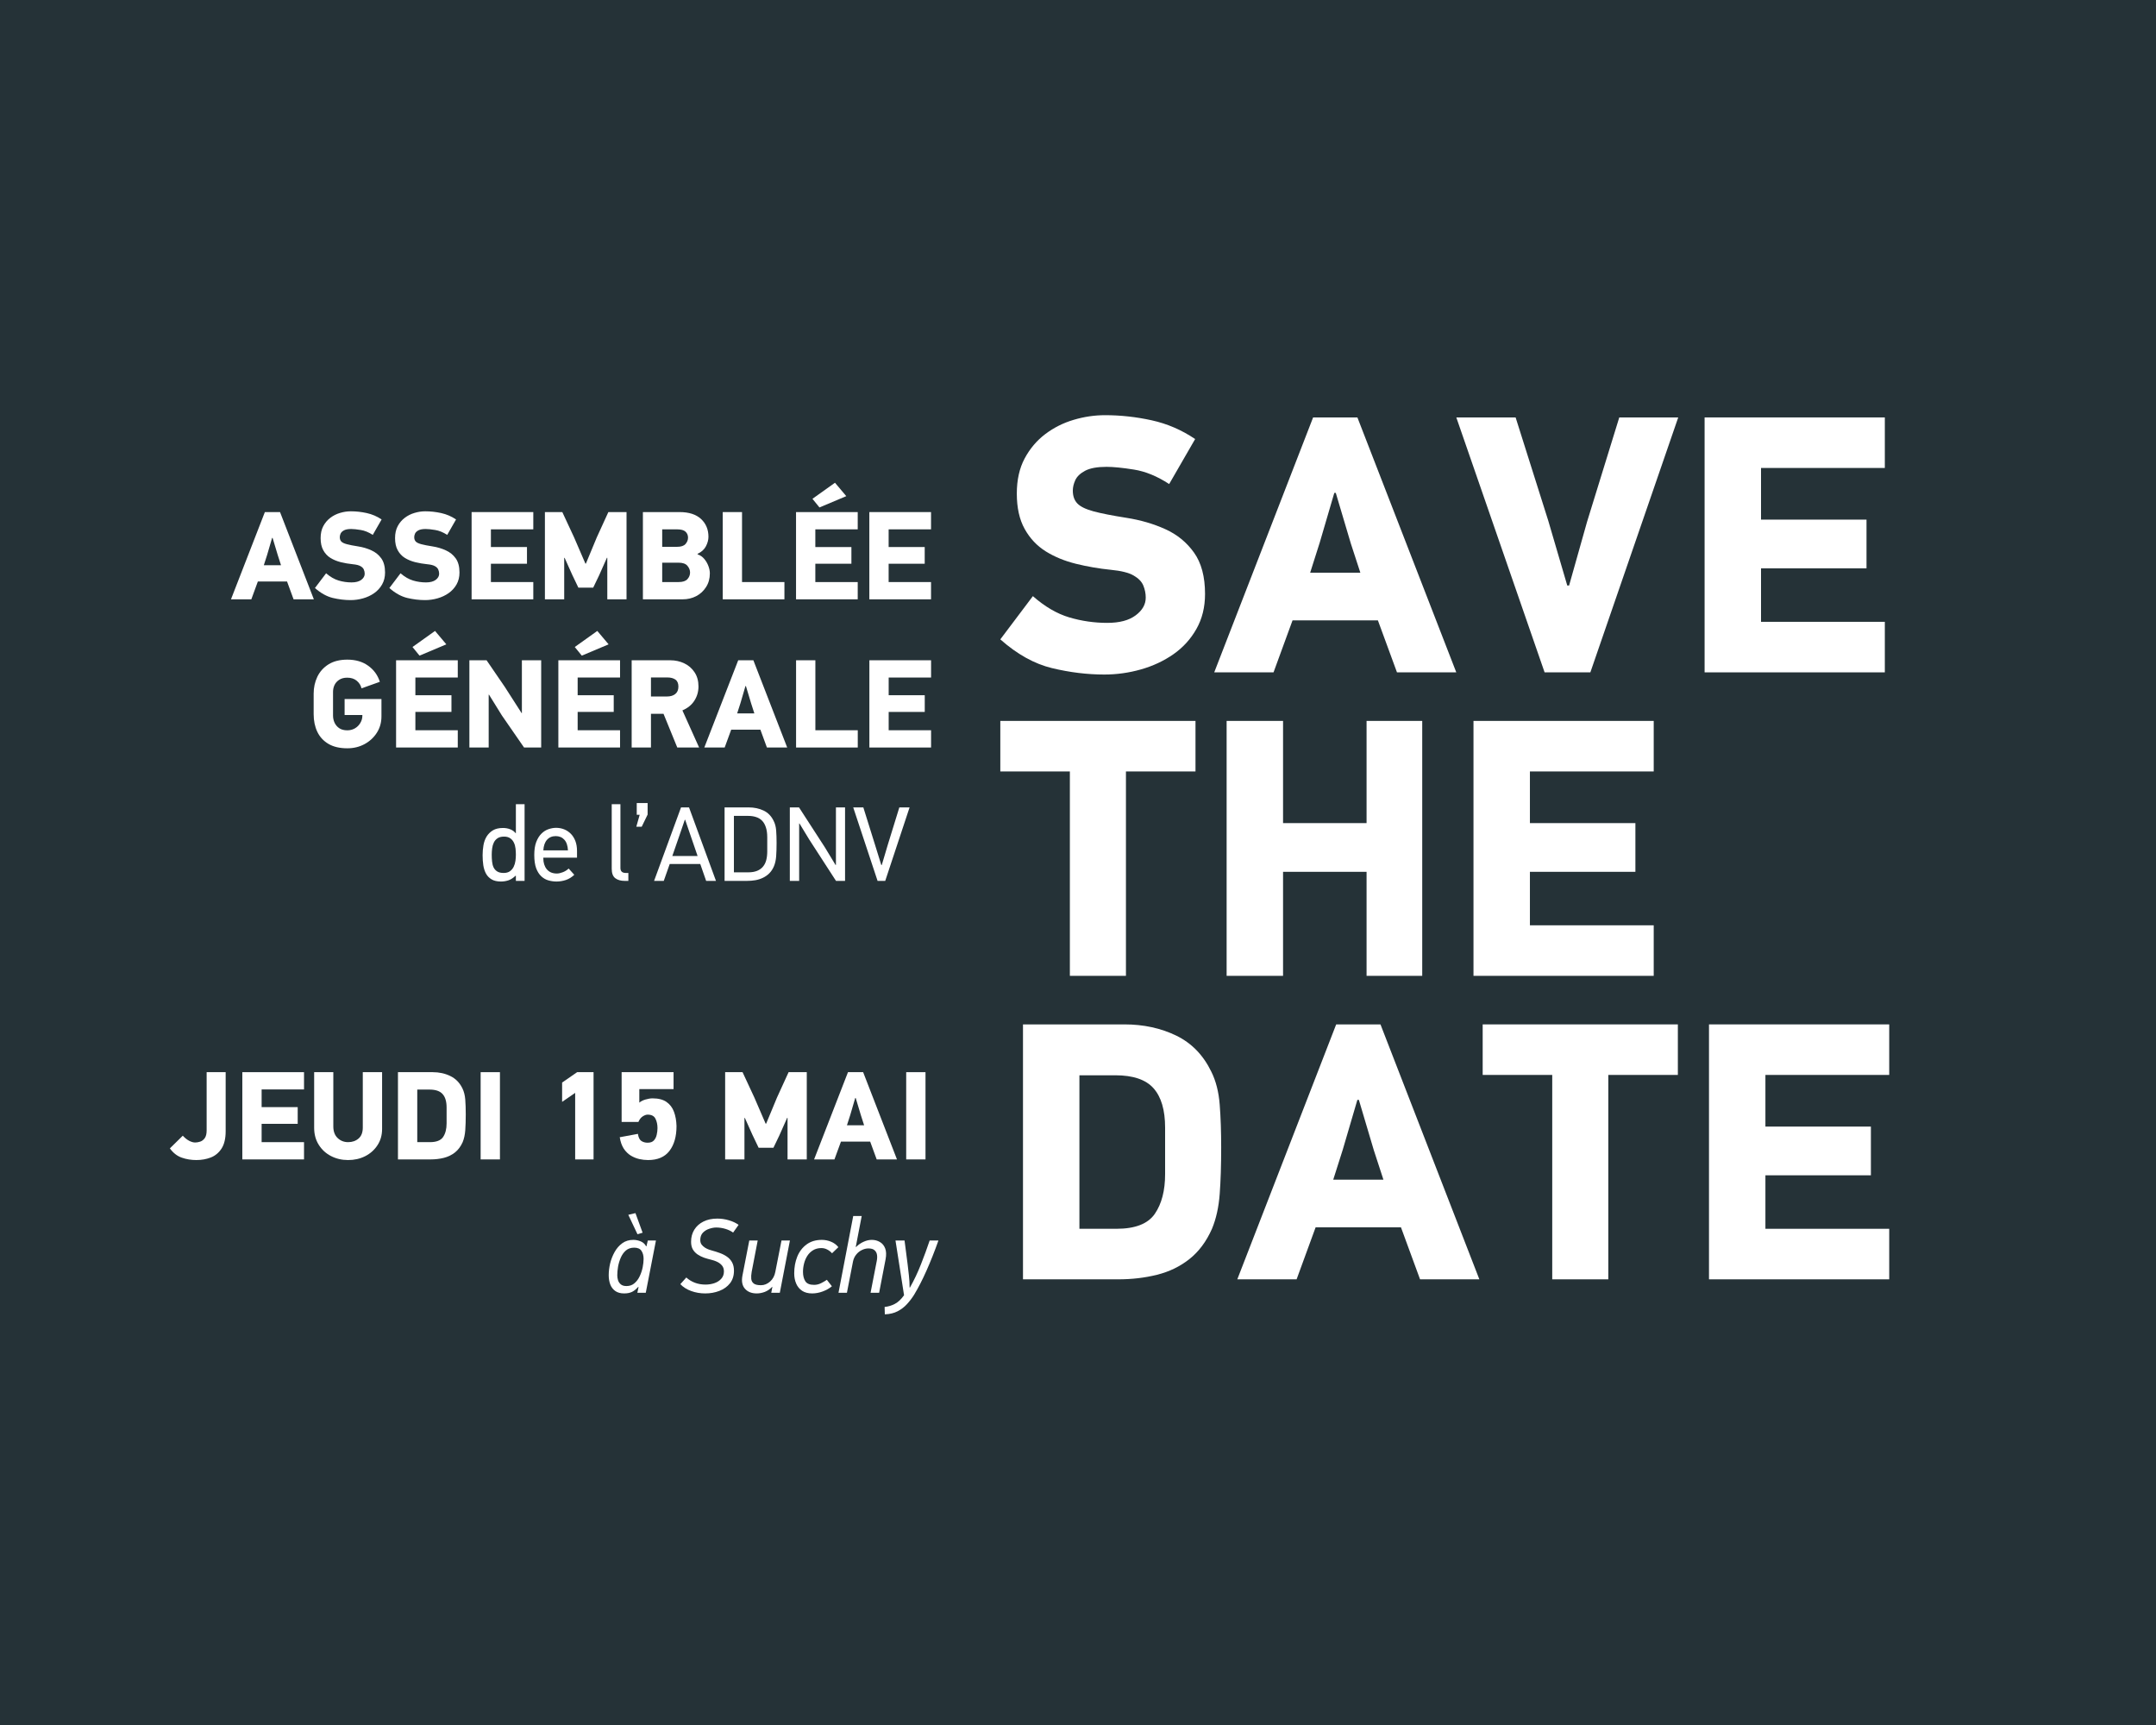 <svg xmlns="http://www.w3.org/2000/svg" xmlns:xlink="http://www.w3.org/1999/xlink" width="640" viewBox="0 0 480 384" height="512" preserveAspectRatio="xMidYMid meet"><defs><g></g></defs><rect x="-48" width="576" fill="#ffffff" y="-38.4" height="460.8" fill-opacity="1"></rect><rect x="-48" width="576" fill="#253237" y="-38.4" height="460.8" fill-opacity="1"></rect><g fill="#ffffff" fill-opacity="1"><g transform="translate(222.049, 149.673)"><g><path d="M 44.031 -51.938 L 38.25 -41.922 C 35.582 -43.66 32.969 -44.734 30.406 -45.141 C 27.852 -45.547 25.816 -45.75 24.297 -45.75 C 22.234 -45.75 20.656 -45.461 19.562 -44.891 C 18.477 -44.316 17.742 -43.625 17.359 -42.812 C 16.984 -42 16.797 -41.211 16.797 -40.453 C 16.797 -39.254 17.133 -38.301 17.812 -37.594 C 18.5 -36.883 19.711 -36.297 21.453 -35.828 C 23.191 -35.367 25.609 -34.895 28.703 -34.406 C 31.859 -33.914 34.754 -33.07 37.391 -31.875 C 40.023 -30.688 42.156 -28.945 43.781 -26.656 C 45.414 -24.375 46.234 -21.305 46.234 -17.453 C 46.234 -14.516 45.594 -11.914 44.312 -9.656 C 43.039 -7.406 41.332 -5.531 39.188 -4.031 C 37.039 -2.539 34.633 -1.414 31.969 -0.656 C 29.301 0.102 26.582 0.484 23.812 0.484 C 20.008 0.484 16.133 0.008 12.188 -0.938 C 8.25 -1.883 4.406 -4.02 0.656 -7.344 L 7.906 -16.969 C 10.57 -14.625 13.273 -13.047 16.016 -12.234 C 18.766 -11.422 21.582 -11.016 24.469 -11.016 C 27.188 -11.016 29.289 -11.57 30.781 -12.688 C 32.281 -13.801 33.031 -15.117 33.031 -16.641 C 33.031 -17.555 32.852 -18.445 32.5 -19.312 C 32.145 -20.188 31.422 -20.938 30.328 -21.562 C 29.242 -22.188 27.562 -22.609 25.281 -22.828 C 22.613 -23.098 20.016 -23.547 17.484 -24.172 C 14.961 -24.797 12.723 -25.719 10.766 -26.938 C 8.805 -28.164 7.242 -29.828 6.078 -31.922 C 4.91 -34.016 4.328 -36.641 4.328 -39.797 C 4.328 -42.836 4.91 -45.445 6.078 -47.625 C 7.242 -49.801 8.773 -51.609 10.672 -53.047 C 12.578 -54.484 14.688 -55.539 17 -56.219 C 19.312 -56.906 21.633 -57.25 23.969 -57.25 C 27.445 -57.25 30.91 -56.867 34.359 -56.109 C 37.816 -55.348 41.039 -53.957 44.031 -51.938 Z M 44.031 -51.938 "></path></g></g></g><g fill="#ffffff" fill-opacity="1"><g transform="translate(270.485, 149.673)"><g><path d="M 53.734 0 L 40.531 0 L 36.281 -11.578 L 17.281 -11.578 L 13.047 0 L -0.156 0 L 21.859 -56.75 L 31.719 -56.75 Z M 32.375 -22.188 L 30.25 -28.703 L 26.906 -39.953 L 26.578 -39.953 L 23.328 -28.875 L 21.203 -22.188 Z M 32.375 -22.188 "></path></g></g></g><g fill="#ffffff" fill-opacity="1"><g transform="translate(324.303, 149.673)"><g><path d="M 49.328 -56.75 L 29.766 0 L 19.578 0 L -0.078 -56.75 L 13.125 -56.75 L 20.391 -33.766 L 24.625 -19.328 L 25.031 -19.328 L 29.031 -33.516 L 36.203 -56.75 Z M 49.328 -56.75 "></path></g></g></g><g fill="#ffffff" fill-opacity="1"><g transform="translate(373.799, 149.673)"><g><path d="M 45.828 0 L 5.703 0 L 5.703 -56.75 L 45.828 -56.75 L 45.828 -45.5 L 18.266 -45.5 L 18.266 -34 L 41.75 -34 L 41.75 -23.156 L 18.266 -23.156 L 18.266 -11.25 L 45.828 -11.25 Z M 45.828 0 "></path></g></g></g><g fill="#ffffff" fill-opacity="1"><g transform="translate(421.504, 149.673)"><g></g></g></g><g fill="#ffffff" fill-opacity="1"><g transform="translate(222.049, 217.231)"><g><path d="M 44.109 -45.5 L 28.625 -45.5 L 28.625 0 L 16.141 0 L 16.141 -45.5 L 0.656 -45.5 L 0.656 -56.75 L 44.109 -56.75 Z M 44.109 -45.5 "></path></g></g></g><g fill="#ffffff" fill-opacity="1"><g transform="translate(267.386, 217.231)"><g><path d="M 49.25 0 L 36.859 0 L 36.859 -23.156 L 18.266 -23.156 L 18.266 0 L 5.703 0 L 5.703 -56.75 L 18.266 -56.75 L 18.266 -34 L 36.859 -34 L 36.859 -56.75 L 49.25 -56.75 Z M 49.25 0 "></path></g></g></g><g fill="#ffffff" fill-opacity="1"><g transform="translate(322.346, 217.231)"><g><path d="M 45.828 0 L 5.703 0 L 5.703 -56.75 L 45.828 -56.75 L 45.828 -45.5 L 18.266 -45.5 L 18.266 -34 L 41.75 -34 L 41.75 -23.156 L 18.266 -23.156 L 18.266 -11.25 L 45.828 -11.25 Z M 45.828 0 "></path></g></g></g><g fill="#ffffff" fill-opacity="1"><g transform="translate(370.051, 217.231)"><g></g></g></g><g fill="#ffffff" fill-opacity="1"><g transform="translate(222.049, 284.789)"><g><path d="M 18.266 -45.422 L 18.266 -11.25 L 26.5 -11.25 C 30.688 -11.25 33.539 -12.363 35.062 -14.594 C 36.582 -16.82 37.344 -19.758 37.344 -23.406 L 37.344 -33.766 C 37.344 -37.672 36.488 -40.586 34.781 -42.516 C 33.07 -44.453 30.234 -45.422 26.266 -45.422 Z M 5.703 -56.75 L 28.297 -56.75 C 32.535 -56.75 36.367 -55.922 39.797 -54.266 C 43.223 -52.609 45.832 -49.93 47.625 -46.234 C 48.656 -44.172 49.281 -41.723 49.5 -38.891 C 49.719 -36.066 49.828 -32.891 49.828 -29.359 C 49.828 -25.391 49.719 -21.938 49.5 -19 C 49.281 -16.062 48.707 -13.477 47.781 -11.25 C 46.531 -8.426 44.859 -6.18 42.766 -4.516 C 40.672 -2.859 38.266 -1.691 35.547 -1.016 C 32.836 -0.336 29.957 0 26.906 0 L 5.703 0 Z M 5.703 -56.75 "></path></g></g></g><g fill="#ffffff" fill-opacity="1"><g transform="translate(275.622, 284.789)"><g><path d="M 53.734 0 L 40.531 0 L 36.281 -11.578 L 17.281 -11.578 L 13.047 0 L -0.156 0 L 21.859 -56.75 L 31.719 -56.75 Z M 32.375 -22.188 L 30.25 -28.703 L 26.906 -39.953 L 26.578 -39.953 L 23.328 -28.875 L 21.203 -22.188 Z M 32.375 -22.188 "></path></g></g></g><g fill="#ffffff" fill-opacity="1"><g transform="translate(329.44, 284.789)"><g><path d="M 44.109 -45.5 L 28.625 -45.5 L 28.625 0 L 16.141 0 L 16.141 -45.5 L 0.656 -45.5 L 0.656 -56.75 L 44.109 -56.75 Z M 44.109 -45.5 "></path></g></g></g><g fill="#ffffff" fill-opacity="1"><g transform="translate(374.777, 284.789)"><g><path d="M 45.828 0 L 5.703 0 L 5.703 -56.75 L 45.828 -56.75 L 45.828 -45.5 L 18.266 -45.5 L 18.266 -34 L 41.75 -34 L 41.75 -23.156 L 18.266 -23.156 L 18.266 -11.25 L 45.828 -11.25 Z M 45.828 0 "></path></g></g></g><g fill="#ffffff" fill-opacity="1"><g transform="translate(51.485, 133.415)"><g><path d="M 18.391 0 L 13.875 0 L 12.422 -3.969 L 5.922 -3.969 L 4.469 0 L -0.062 0 L 7.484 -19.422 L 10.859 -19.422 Z M 11.078 -7.594 L 10.359 -9.828 L 9.203 -13.672 L 9.094 -13.672 L 7.984 -9.875 L 7.25 -7.594 Z M 11.078 -7.594 "></path></g></g></g><g fill="#ffffff" fill-opacity="1"><g transform="translate(69.898, 133.415)"><g><path d="M 15.062 -17.781 L 13.094 -14.344 C 12.176 -14.938 11.281 -15.301 10.406 -15.438 C 9.531 -15.582 8.832 -15.656 8.312 -15.656 C 7.602 -15.656 7.062 -15.555 6.688 -15.359 C 6.32 -15.16 6.07 -14.922 5.938 -14.641 C 5.812 -14.367 5.75 -14.102 5.75 -13.844 C 5.75 -13.438 5.863 -13.109 6.094 -12.859 C 6.332 -12.617 6.75 -12.422 7.344 -12.266 C 7.938 -12.109 8.766 -11.945 9.828 -11.781 C 10.898 -11.613 11.883 -11.32 12.781 -10.906 C 13.688 -10.5 14.422 -9.906 14.984 -9.125 C 15.547 -8.344 15.828 -7.289 15.828 -5.969 C 15.828 -4.969 15.609 -4.082 15.172 -3.312 C 14.734 -2.539 14.145 -1.895 13.406 -1.375 C 12.676 -0.863 11.852 -0.477 10.938 -0.219 C 10.031 0.039 9.102 0.172 8.156 0.172 C 6.844 0.172 5.516 0.008 4.172 -0.312 C 2.828 -0.645 1.508 -1.379 0.219 -2.516 L 2.703 -5.797 C 3.617 -5.004 4.547 -4.469 5.484 -4.188 C 6.422 -3.906 7.383 -3.766 8.375 -3.766 C 9.301 -3.766 10.02 -3.953 10.531 -4.328 C 11.039 -4.711 11.297 -5.164 11.297 -5.688 C 11.297 -6.008 11.234 -6.316 11.109 -6.609 C 10.992 -6.91 10.75 -7.164 10.375 -7.375 C 10.008 -7.594 9.438 -7.738 8.656 -7.812 C 7.738 -7.906 6.848 -8.055 5.984 -8.266 C 5.117 -8.484 4.348 -8.801 3.672 -9.219 C 3.004 -9.633 2.473 -10.203 2.078 -10.922 C 1.68 -11.641 1.484 -12.539 1.484 -13.625 C 1.484 -14.664 1.68 -15.555 2.078 -16.297 C 2.473 -17.035 2.992 -17.648 3.641 -18.141 C 4.297 -18.641 5.02 -19.004 5.812 -19.234 C 6.602 -19.473 7.398 -19.594 8.203 -19.594 C 9.391 -19.594 10.57 -19.461 11.75 -19.203 C 12.938 -18.941 14.039 -18.469 15.062 -17.781 Z M 15.062 -17.781 "></path></g></g></g><g fill="#ffffff" fill-opacity="1"><g transform="translate(86.47, 133.415)"><g><path d="M 15.062 -17.781 L 13.094 -14.344 C 12.176 -14.938 11.281 -15.301 10.406 -15.438 C 9.531 -15.582 8.832 -15.656 8.312 -15.656 C 7.602 -15.656 7.062 -15.555 6.688 -15.359 C 6.32 -15.16 6.07 -14.922 5.938 -14.641 C 5.812 -14.367 5.75 -14.102 5.75 -13.844 C 5.75 -13.438 5.863 -13.109 6.094 -12.859 C 6.332 -12.617 6.75 -12.422 7.344 -12.266 C 7.938 -12.109 8.766 -11.945 9.828 -11.781 C 10.898 -11.613 11.883 -11.32 12.781 -10.906 C 13.688 -10.5 14.422 -9.906 14.984 -9.125 C 15.547 -8.344 15.828 -7.289 15.828 -5.969 C 15.828 -4.969 15.609 -4.082 15.172 -3.312 C 14.734 -2.539 14.145 -1.895 13.406 -1.375 C 12.676 -0.863 11.852 -0.477 10.938 -0.219 C 10.031 0.039 9.102 0.172 8.156 0.172 C 6.844 0.172 5.516 0.008 4.172 -0.312 C 2.828 -0.645 1.508 -1.379 0.219 -2.516 L 2.703 -5.797 C 3.617 -5.004 4.547 -4.469 5.484 -4.188 C 6.422 -3.906 7.383 -3.766 8.375 -3.766 C 9.301 -3.766 10.02 -3.953 10.531 -4.328 C 11.039 -4.711 11.297 -5.164 11.297 -5.688 C 11.297 -6.008 11.234 -6.316 11.109 -6.609 C 10.992 -6.91 10.75 -7.164 10.375 -7.375 C 10.008 -7.594 9.438 -7.738 8.656 -7.812 C 7.738 -7.906 6.848 -8.055 5.984 -8.266 C 5.117 -8.484 4.348 -8.801 3.672 -9.219 C 3.004 -9.633 2.473 -10.203 2.078 -10.922 C 1.68 -11.641 1.484 -12.539 1.484 -13.625 C 1.484 -14.664 1.68 -15.555 2.078 -16.297 C 2.473 -17.035 2.992 -17.648 3.641 -18.141 C 4.297 -18.641 5.02 -19.004 5.812 -19.234 C 6.602 -19.473 7.398 -19.594 8.203 -19.594 C 9.391 -19.594 10.57 -19.461 11.75 -19.203 C 12.938 -18.941 14.039 -18.469 15.062 -17.781 Z M 15.062 -17.781 "></path></g></g></g><g fill="#ffffff" fill-opacity="1"><g transform="translate(103.042, 133.415)"><g><path d="M 15.688 0 L 1.953 0 L 1.953 -19.422 L 15.688 -19.422 L 15.688 -15.578 L 6.25 -15.578 L 6.25 -11.641 L 14.281 -11.641 L 14.281 -7.922 L 6.25 -7.922 L 6.25 -3.844 L 15.688 -3.844 Z M 15.688 0 "></path></g></g></g><g fill="#ffffff" fill-opacity="1"><g transform="translate(119.362, 133.415)"><g><path d="M 20.125 0 L 15.844 0 L 15.844 -9.234 L 15.766 -9.266 L 14.016 -5.328 L 12.703 -2.594 L 9.406 -2.594 L 8.031 -5.469 L 6.328 -9.266 L 6.25 -9.188 L 6.25 0 L 1.953 0 L 1.953 -19.422 L 5.828 -19.422 L 8.453 -13.781 L 10.969 -7.953 L 11.078 -7.953 L 13.5 -13.781 L 16.078 -19.422 L 20.125 -19.422 Z M 20.125 0 "></path></g></g></g><g fill="#ffffff" fill-opacity="1"><g transform="translate(141.179, 133.415)"><g><path d="M 16.859 -5.781 C 16.859 -4.625 16.578 -3.609 16.016 -2.734 C 15.461 -1.859 14.727 -1.18 13.812 -0.703 C 12.906 -0.234 11.898 0 10.797 0 L 1.953 0 L 1.953 -19.422 L 10.125 -19.422 C 12.195 -19.422 13.785 -18.91 14.891 -17.891 C 15.992 -16.867 16.547 -15.547 16.547 -13.922 C 16.547 -13.234 16.359 -12.531 15.984 -11.812 C 15.617 -11.102 15 -10.539 14.125 -10.125 L 14.125 -10.016 C 14.719 -9.816 15.211 -9.477 15.609 -9 C 16.016 -8.52 16.32 -7.992 16.531 -7.422 C 16.75 -6.848 16.859 -6.301 16.859 -5.781 Z M 12 -13.734 C 12 -14.273 11.812 -14.719 11.438 -15.062 C 11.07 -15.406 10.441 -15.578 9.547 -15.578 L 6.25 -15.578 L 6.25 -11.688 L 9.547 -11.688 C 10.441 -11.688 11.07 -11.895 11.438 -12.312 C 11.812 -12.738 12 -13.211 12 -13.734 Z M 12.453 -5.969 C 12.453 -6.508 12.254 -7.008 11.859 -7.469 C 11.473 -7.926 10.82 -8.156 9.906 -8.156 L 6.25 -8.156 L 6.25 -3.844 L 9.906 -3.844 C 10.82 -3.844 11.473 -4.055 11.859 -4.484 C 12.254 -4.922 12.453 -5.414 12.453 -5.969 Z M 12.453 -5.969 "></path></g></g></g><g fill="#ffffff" fill-opacity="1"><g transform="translate(158.951, 133.415)"><g><path d="M 15.688 0 L 1.953 0 L 1.953 -19.422 L 6.25 -19.422 L 6.25 -3.844 L 15.688 -3.844 Z M 15.688 0 "></path></g></g></g><g fill="#ffffff" fill-opacity="1"><g transform="translate(175.271, 133.415)"><g><path d="M 7.172 -20.453 L 5.609 -22.375 L 10.625 -25.953 L 13.141 -22.969 Z M 15.688 0 L 1.953 0 L 1.953 -19.422 L 15.688 -19.422 L 15.688 -15.578 L 6.25 -15.578 L 6.25 -11.641 L 14.281 -11.641 L 14.281 -7.922 L 6.25 -7.922 L 6.25 -3.844 L 15.688 -3.844 Z M 15.688 0 "></path></g></g></g><g fill="#ffffff" fill-opacity="1"><g transform="translate(191.592, 133.415)"><g><path d="M 15.688 0 L 1.953 0 L 1.953 -19.422 L 15.688 -19.422 L 15.688 -15.578 L 6.25 -15.578 L 6.25 -11.641 L 14.281 -11.641 L 14.281 -7.922 L 6.25 -7.922 L 6.25 -3.844 L 15.688 -3.844 Z M 15.688 0 "></path></g></g></g><g fill="#ffffff" fill-opacity="1"><g transform="translate(68.456, 166.404)"><g><path d="M 8.875 -19.562 C 10.719 -19.562 12.266 -19.109 13.516 -18.203 C 14.773 -17.305 15.641 -16.113 16.109 -14.625 L 12.031 -13.172 C 11.875 -13.836 11.52 -14.398 10.969 -14.859 C 10.426 -15.316 9.719 -15.547 8.844 -15.547 C 8.133 -15.547 7.539 -15.391 7.062 -15.078 C 6.594 -14.773 6.242 -14.383 6.016 -13.906 C 5.797 -13.438 5.688 -12.93 5.688 -12.391 L 5.688 -7.109 C 5.688 -6.555 5.801 -6.023 6.031 -5.516 C 6.27 -5.016 6.617 -4.609 7.078 -4.297 C 7.547 -3.984 8.145 -3.828 8.875 -3.828 C 9.488 -3.828 10.051 -3.973 10.562 -4.266 C 11.07 -4.566 11.473 -4.969 11.766 -5.469 C 12.066 -5.969 12.219 -6.508 12.219 -7.094 L 12.219 -7.234 L 8.266 -7.234 L 8.266 -10.797 L 16.469 -10.797 L 16.469 -6.922 C 16.469 -5.566 16.125 -4.352 15.438 -3.281 C 14.75 -2.207 13.832 -1.363 12.688 -0.75 C 11.539 -0.133 10.27 0.172 8.875 0.172 C 7.195 0.172 5.801 -0.148 4.688 -0.797 C 3.57 -1.453 2.738 -2.352 2.188 -3.5 C 1.645 -4.645 1.375 -5.953 1.375 -7.422 L 1.375 -12 C 1.375 -13.344 1.645 -14.586 2.188 -15.734 C 2.738 -16.891 3.57 -17.816 4.688 -18.516 C 5.801 -19.211 7.195 -19.562 8.875 -19.562 Z M 8.875 -19.562 "></path></g></g></g><g fill="#ffffff" fill-opacity="1"><g transform="translate(86.228, 166.404)"><g><path d="M 7.172 -20.453 L 5.609 -22.375 L 10.625 -25.953 L 13.141 -22.969 Z M 15.688 0 L 1.953 0 L 1.953 -19.422 L 15.688 -19.422 L 15.688 -15.578 L 6.25 -15.578 L 6.25 -11.641 L 14.281 -11.641 L 14.281 -7.922 L 6.25 -7.922 L 6.25 -3.844 L 15.688 -3.844 Z M 15.688 0 "></path></g></g></g><g fill="#ffffff" fill-opacity="1"><g transform="translate(102.548, 166.404)"><g><path d="M 17.938 0 L 14.125 0 L 9.188 -7.141 L 6.312 -11.781 L 6.25 -11.75 L 6.25 0 L 1.953 0 L 1.953 -19.422 L 5.781 -19.422 L 9.844 -13.484 L 13.594 -7.641 L 13.641 -7.672 L 13.641 -19.422 L 17.938 -19.422 Z M 17.938 0 "></path></g></g></g><g fill="#ffffff" fill-opacity="1"><g transform="translate(122.356, 166.404)"><g><path d="M 7.172 -20.453 L 5.609 -22.375 L 10.625 -25.953 L 13.141 -22.969 Z M 15.688 0 L 1.953 0 L 1.953 -19.422 L 15.688 -19.422 L 15.688 -15.578 L 6.25 -15.578 L 6.25 -11.641 L 14.281 -11.641 L 14.281 -7.922 L 6.25 -7.922 L 6.25 -3.844 L 15.688 -3.844 Z M 15.688 0 "></path></g></g></g><g fill="#ffffff" fill-opacity="1"><g transform="translate(138.677, 166.404)"><g><path d="M 16.969 0 L 12.109 0 L 9.047 -7.5 L 6.25 -7.5 L 6.25 0 L 1.953 0 L 1.953 -19.422 L 10.547 -19.422 C 11.68 -19.422 12.723 -19.191 13.672 -18.734 C 14.617 -18.285 15.379 -17.625 15.953 -16.75 C 16.535 -15.883 16.828 -14.832 16.828 -13.594 C 16.828 -12.438 16.523 -11.383 15.922 -10.438 C 15.316 -9.488 14.426 -8.766 13.25 -8.266 Z M 12.359 -13.562 C 12.359 -14.289 12.133 -14.812 11.688 -15.125 C 11.238 -15.438 10.656 -15.594 9.938 -15.594 L 6.25 -15.594 L 6.25 -11.359 L 9.797 -11.359 C 10.578 -11.359 11.195 -11.539 11.656 -11.906 C 12.125 -12.281 12.359 -12.832 12.359 -13.562 Z M 12.359 -13.562 "></path></g></g></g><g fill="#ffffff" fill-opacity="1"><g transform="translate(156.867, 166.404)"><g><path d="M 18.391 0 L 13.875 0 L 12.422 -3.969 L 5.922 -3.969 L 4.469 0 L -0.062 0 L 7.484 -19.422 L 10.859 -19.422 Z M 11.078 -7.594 L 10.359 -9.828 L 9.203 -13.672 L 9.094 -13.672 L 7.984 -9.875 L 7.25 -7.594 Z M 11.078 -7.594 "></path></g></g></g><g fill="#ffffff" fill-opacity="1"><g transform="translate(175.28, 166.404)"><g><path d="M 15.688 0 L 1.953 0 L 1.953 -19.422 L 6.25 -19.422 L 6.25 -3.844 L 15.688 -3.844 Z M 15.688 0 "></path></g></g></g><g fill="#ffffff" fill-opacity="1"><g transform="translate(191.601, 166.404)"><g><path d="M 15.688 0 L 1.953 0 L 1.953 -19.422 L 15.688 -19.422 L 15.688 -15.578 L 6.25 -15.578 L 6.25 -11.641 L 14.281 -11.641 L 14.281 -7.922 L 6.25 -7.922 L 6.25 -3.844 L 15.688 -3.844 Z M 15.688 0 "></path></g></g></g><g fill="#ffffff" fill-opacity="1"><g transform="translate(106.368, 196.094)"><g><path d="M 8.484 0 L 8.484 -1.125 L 8.422 -1.156 C 7.898 -0.656 7.367 -0.312 6.828 -0.125 C 6.285 0.051 5.727 0.141 5.156 0.141 C 4.32 0.141 3.633 -0.016 3.094 -0.328 C 2.562 -0.641 2.145 -1.062 1.844 -1.594 C 1.551 -2.133 1.348 -2.758 1.234 -3.469 C 1.129 -4.176 1.078 -4.926 1.078 -5.719 C 1.078 -6.469 1.141 -7.207 1.266 -7.938 C 1.391 -8.664 1.625 -9.312 1.969 -9.875 C 2.32 -10.438 2.785 -10.895 3.359 -11.25 C 3.941 -11.602 4.695 -11.781 5.625 -11.781 C 6.195 -11.781 6.734 -11.68 7.234 -11.484 C 7.742 -11.285 8.145 -10.992 8.438 -10.609 L 8.484 -10.609 L 8.484 -17.078 L 10.422 -17.078 L 10.422 0 Z M 8.484 -5.828 C 8.484 -6.266 8.457 -6.723 8.406 -7.203 C 8.352 -7.68 8.234 -8.113 8.047 -8.5 C 7.867 -8.895 7.602 -9.219 7.25 -9.469 C 6.895 -9.727 6.43 -9.859 5.859 -9.859 C 5.242 -9.859 4.754 -9.734 4.391 -9.484 C 4.035 -9.242 3.766 -8.93 3.578 -8.547 C 3.391 -8.16 3.266 -7.727 3.203 -7.25 C 3.141 -6.77 3.109 -6.297 3.109 -5.828 C 3.109 -5.285 3.133 -4.77 3.188 -4.281 C 3.238 -3.789 3.352 -3.359 3.531 -2.984 C 3.719 -2.609 3.988 -2.312 4.344 -2.094 C 4.695 -1.875 5.172 -1.766 5.766 -1.766 C 6.336 -1.766 6.805 -1.895 7.172 -2.156 C 7.535 -2.426 7.812 -2.758 8 -3.156 C 8.195 -3.562 8.328 -4.004 8.391 -4.484 C 8.453 -4.961 8.484 -5.41 8.484 -5.828 Z M 8.484 -5.828 "></path></g></g></g><g fill="#ffffff" fill-opacity="1"><g transform="translate(118.026, 196.094)"><g><path d="M 2.938 -5.172 L 2.938 -4.984 C 2.938 -4.523 3 -4.094 3.125 -3.688 C 3.25 -3.281 3.438 -2.922 3.688 -2.609 C 3.938 -2.305 4.25 -2.066 4.625 -1.891 C 5.008 -1.723 5.453 -1.641 5.953 -1.641 C 6.328 -1.641 6.758 -1.734 7.25 -1.922 C 7.75 -2.109 8.191 -2.383 8.578 -2.75 L 9.828 -1.359 C 9.273 -0.828 8.656 -0.441 7.969 -0.203 C 7.281 0.023 6.578 0.141 5.859 0.141 C 5.266 0.141 4.672 0.055 4.078 -0.109 C 3.492 -0.273 2.961 -0.578 2.484 -1.016 C 2.016 -1.453 1.633 -2.051 1.344 -2.812 C 1.062 -3.582 0.922 -4.57 0.922 -5.781 C 0.922 -6.926 1.066 -7.883 1.359 -8.656 C 1.66 -9.438 2.047 -10.055 2.516 -10.516 C 2.984 -10.984 3.508 -11.316 4.094 -11.516 C 4.676 -11.711 5.238 -11.812 5.781 -11.812 C 6.426 -11.812 7.031 -11.695 7.594 -11.469 C 8.156 -11.238 8.648 -10.906 9.078 -10.469 C 9.504 -10.031 9.836 -9.492 10.078 -8.859 C 10.316 -8.223 10.438 -7.492 10.438 -6.672 L 10.438 -5.172 Z M 5.688 -9.969 C 4.883 -9.969 4.238 -9.691 3.75 -9.141 C 3.27 -8.598 3 -7.816 2.938 -6.797 L 8.422 -6.797 C 8.367 -7.848 8.098 -8.641 7.609 -9.172 C 7.129 -9.703 6.488 -9.969 5.688 -9.969 Z M 5.688 -9.969 "></path></g></g></g><g fill="#ffffff" fill-opacity="1"><g transform="translate(129.332, 196.094)"><g></g></g></g><g fill="#ffffff" fill-opacity="1"><g transform="translate(134.597, 196.094)"><g><path d="M 4.469 0 C 3.625 0 2.93 -0.195 2.391 -0.594 C 1.859 -1 1.594 -1.703 1.594 -2.703 L 1.594 -17.078 L 3.531 -17.078 L 3.531 -2.875 C 3.531 -2.133 3.93 -1.766 4.734 -1.766 L 5.297 -1.766 L 5.297 0 Z M 4.469 0 "></path></g></g></g><g fill="#ffffff" fill-opacity="1"><g transform="translate(140.308, 196.094)"><g><path d="M 2.562 -12.062 L 1.359 -12.062 L 2.109 -14.719 L 1.453 -14.719 L 1.453 -17.328 L 3.875 -17.328 L 3.875 -14.766 Z M 2.562 -12.062 "></path></g></g></g><g fill="#ffffff" fill-opacity="1"><g transform="translate(145.479, 196.094)"><g><path d="M 11.734 0 L 10.422 -3.766 L 3.625 -3.766 L 2.297 0 L 0.141 0 L 6.141 -16.359 L 7.922 -16.359 L 13.922 0 Z M 8.25 -10.141 L 7.062 -13.609 L 6.984 -13.609 L 5.828 -10.234 L 4.203 -5.547 L 9.828 -5.547 Z M 8.25 -10.141 "></path></g></g></g><g fill="#ffffff" fill-opacity="1"><g transform="translate(159.535, 196.094)"><g><path d="M 7.156 -16.359 C 8.375 -16.359 9.477 -16.125 10.469 -15.656 C 11.457 -15.188 12.207 -14.41 12.719 -13.328 C 13.02 -12.734 13.203 -12.031 13.266 -11.219 C 13.328 -10.406 13.359 -9.488 13.359 -8.469 C 13.359 -7.32 13.328 -6.32 13.266 -5.469 C 13.203 -4.625 13.035 -3.883 12.766 -3.25 C 12.504 -2.633 12.164 -2.117 11.75 -1.703 C 11.332 -1.285 10.863 -0.953 10.344 -0.703 C 9.832 -0.453 9.27 -0.27 8.656 -0.156 C 8.039 -0.051 7.406 0 6.75 0 L 1.781 0 L 1.781 -16.359 Z M 11.281 -9.688 C 11.281 -10.582 11.176 -11.332 10.969 -11.938 C 10.77 -12.551 10.484 -13.047 10.109 -13.422 C 9.734 -13.797 9.285 -14.062 8.766 -14.219 C 8.254 -14.383 7.688 -14.469 7.062 -14.469 L 3.859 -14.469 L 3.859 -1.906 L 7.062 -1.906 C 7.82 -1.906 8.473 -2.016 9.016 -2.234 C 9.555 -2.453 9.992 -2.766 10.328 -3.172 C 10.672 -3.578 10.914 -4.066 11.062 -4.641 C 11.207 -5.211 11.281 -5.852 11.281 -6.562 Z M 11.281 -9.688 "></path></g></g></g><g fill="#ffffff" fill-opacity="1"><g transform="translate(174.061, 196.094)"><g><path d="M 12.062 0 L 6.094 -9.219 L 3.922 -12.797 L 3.859 -12.766 L 3.859 0 L 1.781 0 L 1.781 -16.359 L 3.828 -16.359 L 9.594 -7.453 L 11.969 -3.531 L 12.047 -3.578 L 12.047 -16.359 L 14.078 -16.359 L 14.078 0 Z M 12.062 0 "></path></g></g></g><g fill="#ffffff" fill-opacity="1"><g transform="translate(189.879, 196.094)"><g><path d="M 6.438 -3.547 C 6.656 -4.297 6.879 -5.047 7.109 -5.797 C 7.336 -6.555 7.562 -7.312 7.781 -8.062 L 10.344 -16.359 L 12.625 -16.359 L 7.203 0 L 5.5 0 L 0.078 -16.359 L 2.328 -16.359 L 4.938 -8.016 L 6.328 -3.531 Z M 6.438 -3.547 "></path></g></g></g><g fill="#ffffff" fill-opacity="1"><g transform="translate(202.654, 196.094)"><g></g></g></g><g fill="#ffffff" fill-opacity="1"><g transform="translate(37.74, 258.096)"><g><path d="M 12.5 -6.281 C 12.5 -4.645 12.191 -3.352 11.578 -2.406 C 10.961 -1.469 10.16 -0.805 9.172 -0.422 C 8.191 -0.047 7.125 0.141 5.969 0.141 C 4.832 0.141 3.754 -0.035 2.734 -0.391 C 1.711 -0.742 0.828 -1.43 0.078 -2.453 L 2.953 -5.281 C 3.441 -4.758 3.926 -4.375 4.406 -4.125 C 4.895 -3.883 5.332 -3.766 5.719 -3.766 C 6.051 -3.766 6.414 -3.828 6.812 -3.953 C 7.219 -4.086 7.562 -4.348 7.844 -4.734 C 8.125 -5.129 8.266 -5.707 8.266 -6.469 L 8.266 -19.422 L 12.5 -19.422 Z M 12.5 -6.281 "></path></g></g></g><g fill="#ffffff" fill-opacity="1"><g transform="translate(51.997, 258.096)"><g><path d="M 15.688 0 L 1.953 0 L 1.953 -19.422 L 15.688 -19.422 L 15.688 -15.578 L 6.25 -15.578 L 6.25 -11.641 L 14.281 -11.641 L 14.281 -7.922 L 6.25 -7.922 L 6.25 -3.844 L 15.688 -3.844 Z M 15.688 0 "></path></g></g></g><g fill="#ffffff" fill-opacity="1"><g transform="translate(68.317, 258.096)"><g><path d="M 16.75 -6.781 C 16.75 -5.406 16.406 -4.195 15.719 -3.156 C 15.039 -2.113 14.129 -1.301 12.984 -0.719 C 11.848 -0.145 10.582 0.141 9.188 0.141 C 7.789 0.141 6.52 -0.156 5.375 -0.75 C 4.227 -1.344 3.316 -2.18 2.641 -3.266 C 1.961 -4.348 1.625 -5.602 1.625 -7.031 L 1.625 -19.422 L 5.891 -19.422 L 5.891 -7.344 C 5.891 -6.238 6.207 -5.379 6.844 -4.766 C 7.488 -4.148 8.27 -3.844 9.188 -3.844 C 10.113 -3.844 10.891 -4.113 11.516 -4.656 C 12.141 -5.195 12.453 -6.008 12.453 -7.094 L 12.453 -19.422 L 16.75 -19.422 Z M 16.75 -6.781 "></path></g></g></g><g fill="#ffffff" fill-opacity="1"><g transform="translate(86.647, 258.096)"><g><path d="M 6.25 -15.547 L 6.25 -3.844 L 9.062 -3.844 C 10.5 -3.844 11.477 -4.223 12 -4.984 C 12.52 -5.754 12.781 -6.766 12.781 -8.016 L 12.781 -11.547 C 12.781 -12.891 12.484 -13.891 11.891 -14.547 C 11.305 -15.211 10.336 -15.547 8.984 -15.547 Z M 1.953 -19.422 L 9.688 -19.422 C 11.133 -19.422 12.441 -19.133 13.609 -18.562 C 14.785 -18 15.68 -17.086 16.297 -15.828 C 16.648 -15.117 16.863 -14.281 16.938 -13.312 C 17.008 -12.344 17.047 -11.254 17.047 -10.047 C 17.047 -8.691 17.008 -7.508 16.938 -6.5 C 16.863 -5.5 16.672 -4.613 16.359 -3.844 C 15.93 -2.883 15.359 -2.117 14.641 -1.547 C 13.922 -0.984 13.094 -0.582 12.156 -0.344 C 11.227 -0.113 10.242 0 9.203 0 L 1.953 0 Z M 1.953 -19.422 "></path></g></g></g><g fill="#ffffff" fill-opacity="1"><g transform="translate(104.976, 258.096)"><g><path d="M 6.328 0 L 2.031 0 L 2.031 -19.422 L 6.328 -19.422 Z M 6.328 0 "></path></g></g></g><g fill="#ffffff" fill-opacity="1"><g transform="translate(113.178, 258.096)"><g></g></g></g><g fill="#ffffff" fill-opacity="1"><g transform="translate(120.99, 258.096)"><g><path d="M 11.156 0 L 7.062 0 L 7.062 -14.812 L 4.156 -12.812 L 4.156 -17.109 L 7.5 -19.422 L 11.156 -19.422 Z M 11.156 0 "></path></g></g></g><g fill="#ffffff" fill-opacity="1"><g transform="translate(136.334, 258.096)"><g><path d="M 1.641 -4.938 L 5.688 -5.688 C 5.801 -4.906 6.055 -4.379 6.453 -4.109 C 6.859 -3.848 7.32 -3.719 7.844 -3.719 C 8.477 -3.719 8.945 -3.891 9.25 -4.234 C 9.562 -4.578 9.77 -5 9.875 -5.5 C 9.988 -6 10.047 -6.488 10.047 -6.969 C 10.047 -7.77 9.895 -8.469 9.594 -9.062 C 9.301 -9.664 8.719 -9.969 7.844 -9.969 C 7.531 -9.969 7.176 -9.844 6.781 -9.594 C 6.383 -9.352 6.055 -8.938 5.797 -8.344 L 2.062 -8.344 L 2.062 -19.422 L 13.625 -19.422 L 13.625 -15.656 L 6 -15.656 L 6 -12.641 C 6.375 -12.953 6.844 -13.188 7.406 -13.344 C 7.977 -13.508 8.488 -13.594 8.938 -13.594 C 10.25 -13.594 11.285 -13.328 12.047 -12.797 C 12.816 -12.266 13.375 -11.531 13.719 -10.594 C 14.062 -9.664 14.25 -8.609 14.281 -7.422 C 14.281 -5.098 13.754 -3.254 12.703 -1.891 C 11.66 -0.535 10.078 0.141 7.953 0.141 C 7.316 0.141 6.664 0.066 6 -0.078 C 5.332 -0.234 4.695 -0.492 4.094 -0.859 C 3.488 -1.234 2.969 -1.75 2.531 -2.406 C 2.102 -3.07 1.805 -3.914 1.641 -4.938 Z M 1.641 -4.938 "></path></g></g></g><g fill="#ffffff" fill-opacity="1"><g transform="translate(151.678, 258.096)"><g></g></g></g><g fill="#ffffff" fill-opacity="1"><g transform="translate(159.49, 258.096)"><g><path d="M 20.125 0 L 15.844 0 L 15.844 -9.234 L 15.766 -9.266 L 14.016 -5.328 L 12.703 -2.594 L 9.406 -2.594 L 8.031 -5.469 L 6.328 -9.266 L 6.25 -9.188 L 6.25 0 L 1.953 0 L 1.953 -19.422 L 5.828 -19.422 L 8.453 -13.781 L 10.969 -7.953 L 11.078 -7.953 L 13.5 -13.781 L 16.078 -19.422 L 20.125 -19.422 Z M 20.125 0 "></path></g></g></g><g fill="#ffffff" fill-opacity="1"><g transform="translate(181.307, 258.096)"><g><path d="M 18.391 0 L 13.875 0 L 12.422 -3.969 L 5.922 -3.969 L 4.469 0 L -0.062 0 L 7.484 -19.422 L 10.859 -19.422 Z M 11.078 -7.594 L 10.359 -9.828 L 9.203 -13.672 L 9.094 -13.672 L 7.984 -9.875 L 7.25 -7.594 Z M 11.078 -7.594 "></path></g></g></g><g fill="#ffffff" fill-opacity="1"><g transform="translate(199.72, 258.096)"><g><path d="M 6.328 0 L 2.031 0 L 2.031 -19.422 L 6.328 -19.422 Z M 6.328 0 "></path></g></g></g><g fill="#ffffff" fill-opacity="1"><g transform="translate(134.49, 287.786)"><g><path d="M 6.516 -11.781 C 7.078 -11.781 7.629 -11.664 8.172 -11.438 C 8.711 -11.207 9.109 -10.844 9.359 -10.344 L 9.438 -10.375 L 9.734 -11.641 L 11.547 -11.641 L 9.281 0 L 7.406 0 L 7.672 -1.266 L 7.594 -1.312 C 7.125 -0.781 6.656 -0.406 6.188 -0.188 C 5.719 0.031 5.145 0.141 4.469 0.141 C 3.664 0.141 3.008 -0.035 2.5 -0.391 C 1.988 -0.754 1.613 -1.242 1.375 -1.859 C 1.145 -2.473 1.031 -3.16 1.031 -3.922 C 1.031 -4.742 1.133 -5.609 1.344 -6.516 C 1.562 -7.422 1.895 -8.273 2.344 -9.078 C 2.789 -9.879 3.359 -10.531 4.047 -11.031 C 4.734 -11.531 5.555 -11.781 6.516 -11.781 Z M 2.938 -3.875 C 2.938 -3.551 2.988 -3.203 3.094 -2.828 C 3.207 -2.461 3.41 -2.148 3.703 -1.891 C 4.004 -1.629 4.43 -1.5 4.984 -1.5 C 5.691 -1.5 6.285 -1.707 6.766 -2.125 C 7.254 -2.539 7.645 -3.066 7.938 -3.703 C 8.238 -4.336 8.457 -5 8.594 -5.688 C 8.727 -6.375 8.797 -6.992 8.797 -7.547 C 8.797 -8.266 8.641 -8.859 8.328 -9.328 C 8.023 -9.805 7.484 -10.047 6.703 -10.047 C 5.961 -10.047 5.348 -9.836 4.859 -9.422 C 4.379 -9.004 4 -8.473 3.719 -7.828 C 3.438 -7.18 3.234 -6.504 3.109 -5.797 C 2.992 -5.098 2.938 -4.457 2.938 -3.875 Z M 8.578 -13.375 L 7.438 -13.031 L 5.391 -17.359 L 6.984 -17.734 Z M 8.578 -13.375 "></path></g></g></g><g fill="#ffffff" fill-opacity="1"><g transform="translate(146.125, 287.786)"><g></g></g></g><g fill="#ffffff" fill-opacity="1"><g transform="translate(151.39, 287.786)"><g><path d="M 8.297 -16.516 C 9.18 -16.516 10.039 -16.391 10.875 -16.141 C 11.719 -15.898 12.441 -15.562 13.047 -15.125 L 11.828 -13.406 C 11.336 -13.758 10.758 -14.035 10.094 -14.234 C 9.426 -14.43 8.75 -14.531 8.062 -14.531 C 7.594 -14.531 7.078 -14.438 6.516 -14.25 C 5.961 -14.07 5.488 -13.781 5.094 -13.375 C 4.707 -12.969 4.516 -12.422 4.516 -11.734 C 4.516 -11.336 4.613 -11.004 4.812 -10.734 C 5.02 -10.461 5.27 -10.234 5.562 -10.047 C 5.852 -9.867 6.141 -9.727 6.422 -9.625 C 6.711 -9.531 6.945 -9.457 7.125 -9.406 C 7.719 -9.25 8.305 -9.062 8.891 -8.844 C 9.473 -8.633 10 -8.363 10.469 -8.031 C 10.938 -7.707 11.312 -7.289 11.594 -6.781 C 11.875 -6.27 12.016 -5.648 12.016 -4.922 C 12.016 -3.805 11.719 -2.867 11.125 -2.109 C 10.531 -1.359 9.742 -0.797 8.766 -0.422 C 7.797 -0.047 6.75 0.141 5.625 0.141 C 4.52 0.141 3.477 -0.035 2.5 -0.391 C 1.52 -0.742 0.711 -1.254 0.078 -1.922 L 1.406 -3.406 C 1.926 -2.926 2.551 -2.539 3.281 -2.25 C 4.02 -1.969 4.816 -1.828 5.672 -1.828 C 6.367 -1.828 7.031 -1.93 7.656 -2.141 C 8.289 -2.359 8.801 -2.688 9.188 -3.125 C 9.582 -3.562 9.781 -4.102 9.781 -4.75 C 9.781 -5.281 9.641 -5.719 9.359 -6.062 C 9.078 -6.406 8.719 -6.68 8.281 -6.891 C 7.852 -7.098 7.406 -7.254 6.938 -7.359 C 6.414 -7.484 5.891 -7.633 5.359 -7.812 C 4.836 -8 4.359 -8.238 3.922 -8.531 C 3.484 -8.832 3.129 -9.207 2.859 -9.656 C 2.598 -10.113 2.469 -10.68 2.469 -11.359 C 2.469 -12.379 2.707 -13.273 3.188 -14.047 C 3.676 -14.828 4.352 -15.43 5.219 -15.859 C 6.094 -16.297 7.117 -16.516 8.297 -16.516 Z M 8.297 -16.516 "></path></g></g></g><g fill="#ffffff" fill-opacity="1"><g transform="translate(163.942, 287.786)"><g><path d="M 9.672 0 L 7.766 0 L 8.016 -1.312 L 7.953 -1.312 C 7.484 -0.812 6.945 -0.441 6.344 -0.203 C 5.738 0.023 5.133 0.141 4.531 0.141 C 3.395 0.141 2.52 -0.207 1.906 -0.906 C 1.289 -1.602 1.109 -2.594 1.359 -3.875 L 2.875 -11.641 L 4.75 -11.641 L 3.406 -4.656 C 3.301 -4.062 3.27 -3.539 3.312 -3.094 C 3.363 -2.645 3.555 -2.297 3.891 -2.047 C 4.223 -1.805 4.754 -1.688 5.484 -1.688 C 6.211 -1.688 6.883 -1.957 7.5 -2.5 C 8.113 -3.039 8.504 -3.758 8.672 -4.656 L 10.047 -11.641 L 11.922 -11.641 Z M 9.672 0 "></path></g></g></g><g fill="#ffffff" fill-opacity="1"><g transform="translate(176.117, 287.786)"><g><path d="M 9.094 -1.453 C 8.52 -0.973 7.836 -0.586 7.047 -0.297 C 6.254 -0.004 5.473 0.141 4.703 0.141 C 3.805 0.141 3.062 -0.051 2.469 -0.438 C 1.875 -0.832 1.43 -1.367 1.141 -2.047 C 0.848 -2.723 0.703 -3.484 0.703 -4.328 C 0.703 -5.672 0.926 -6.906 1.375 -8.031 C 1.832 -9.164 2.52 -10.07 3.438 -10.75 C 4.363 -11.438 5.504 -11.781 6.859 -11.781 C 7.555 -11.781 8.234 -11.645 8.891 -11.375 C 9.547 -11.113 10.094 -10.707 10.531 -10.156 L 9.125 -8.797 C 8.82 -9.141 8.469 -9.414 8.062 -9.625 C 7.656 -9.844 7.219 -9.953 6.75 -9.953 C 6.031 -9.953 5.41 -9.789 4.891 -9.469 C 4.367 -9.145 3.941 -8.723 3.609 -8.203 C 3.285 -7.691 3.047 -7.125 2.891 -6.5 C 2.734 -5.883 2.656 -5.273 2.656 -4.672 C 2.656 -3.816 2.828 -3.117 3.172 -2.578 C 3.516 -2.035 4.164 -1.766 5.125 -1.766 C 5.688 -1.766 6.219 -1.895 6.719 -2.156 C 7.227 -2.414 7.645 -2.66 7.969 -2.891 Z M 9.094 -1.453 "></path></g></g></g><g fill="#ffffff" fill-opacity="1"><g transform="translate(186.036, 287.786)"><g><path d="M 9.688 0 L 7.781 0 L 9.141 -6.984 C 9.254 -7.504 9.281 -7.984 9.219 -8.422 C 9.156 -8.859 8.973 -9.207 8.672 -9.469 C 8.379 -9.738 7.926 -9.875 7.312 -9.875 C 6.812 -9.875 6.32 -9.754 5.844 -9.516 C 5.363 -9.285 4.945 -8.953 4.594 -8.516 C 4.238 -8.086 4 -7.578 3.875 -6.984 L 2.516 0 L 0.641 0 L 3.922 -17.094 L 5.812 -17.094 L 4.484 -10.203 L 4.562 -10.203 C 5.062 -10.703 5.617 -11.086 6.234 -11.359 C 6.848 -11.641 7.457 -11.781 8.062 -11.781 C 8.719 -11.781 9.312 -11.625 9.844 -11.312 C 10.383 -11.008 10.781 -10.535 11.031 -9.891 C 11.281 -9.254 11.312 -8.441 11.125 -7.453 Z M 9.688 0 "></path></g></g></g><g fill="#ffffff" fill-opacity="1"><g transform="translate(198.211, 287.786)"><g><path d="M 8.766 -11.641 L 10.719 -11.641 C 9.844 -9.18 8.953 -6.938 8.047 -4.906 C 7.148 -2.883 6.238 -1.109 5.312 0.422 C 4.844 1.172 4.312 1.867 3.719 2.516 C 3.133 3.16 2.441 3.691 1.641 4.109 C 0.848 4.523 -0.102 4.754 -1.219 4.797 L -1.266 3.156 C -0.453 3.07 0.305 2.844 1.016 2.469 C 1.734 2.094 2.414 1.453 3.062 0.547 L 1.156 -11.641 L 3.172 -11.641 L 3.859 -6.328 C 3.953 -5.617 4.047 -4.801 4.141 -3.875 C 4.242 -2.957 4.297 -2.055 4.297 -1.172 L 4.375 -1.172 C 5.301 -2.805 6.117 -4.531 6.828 -6.344 C 7.547 -8.164 8.191 -9.93 8.766 -11.641 Z M 8.766 -11.641 "></path></g></g></g></svg>